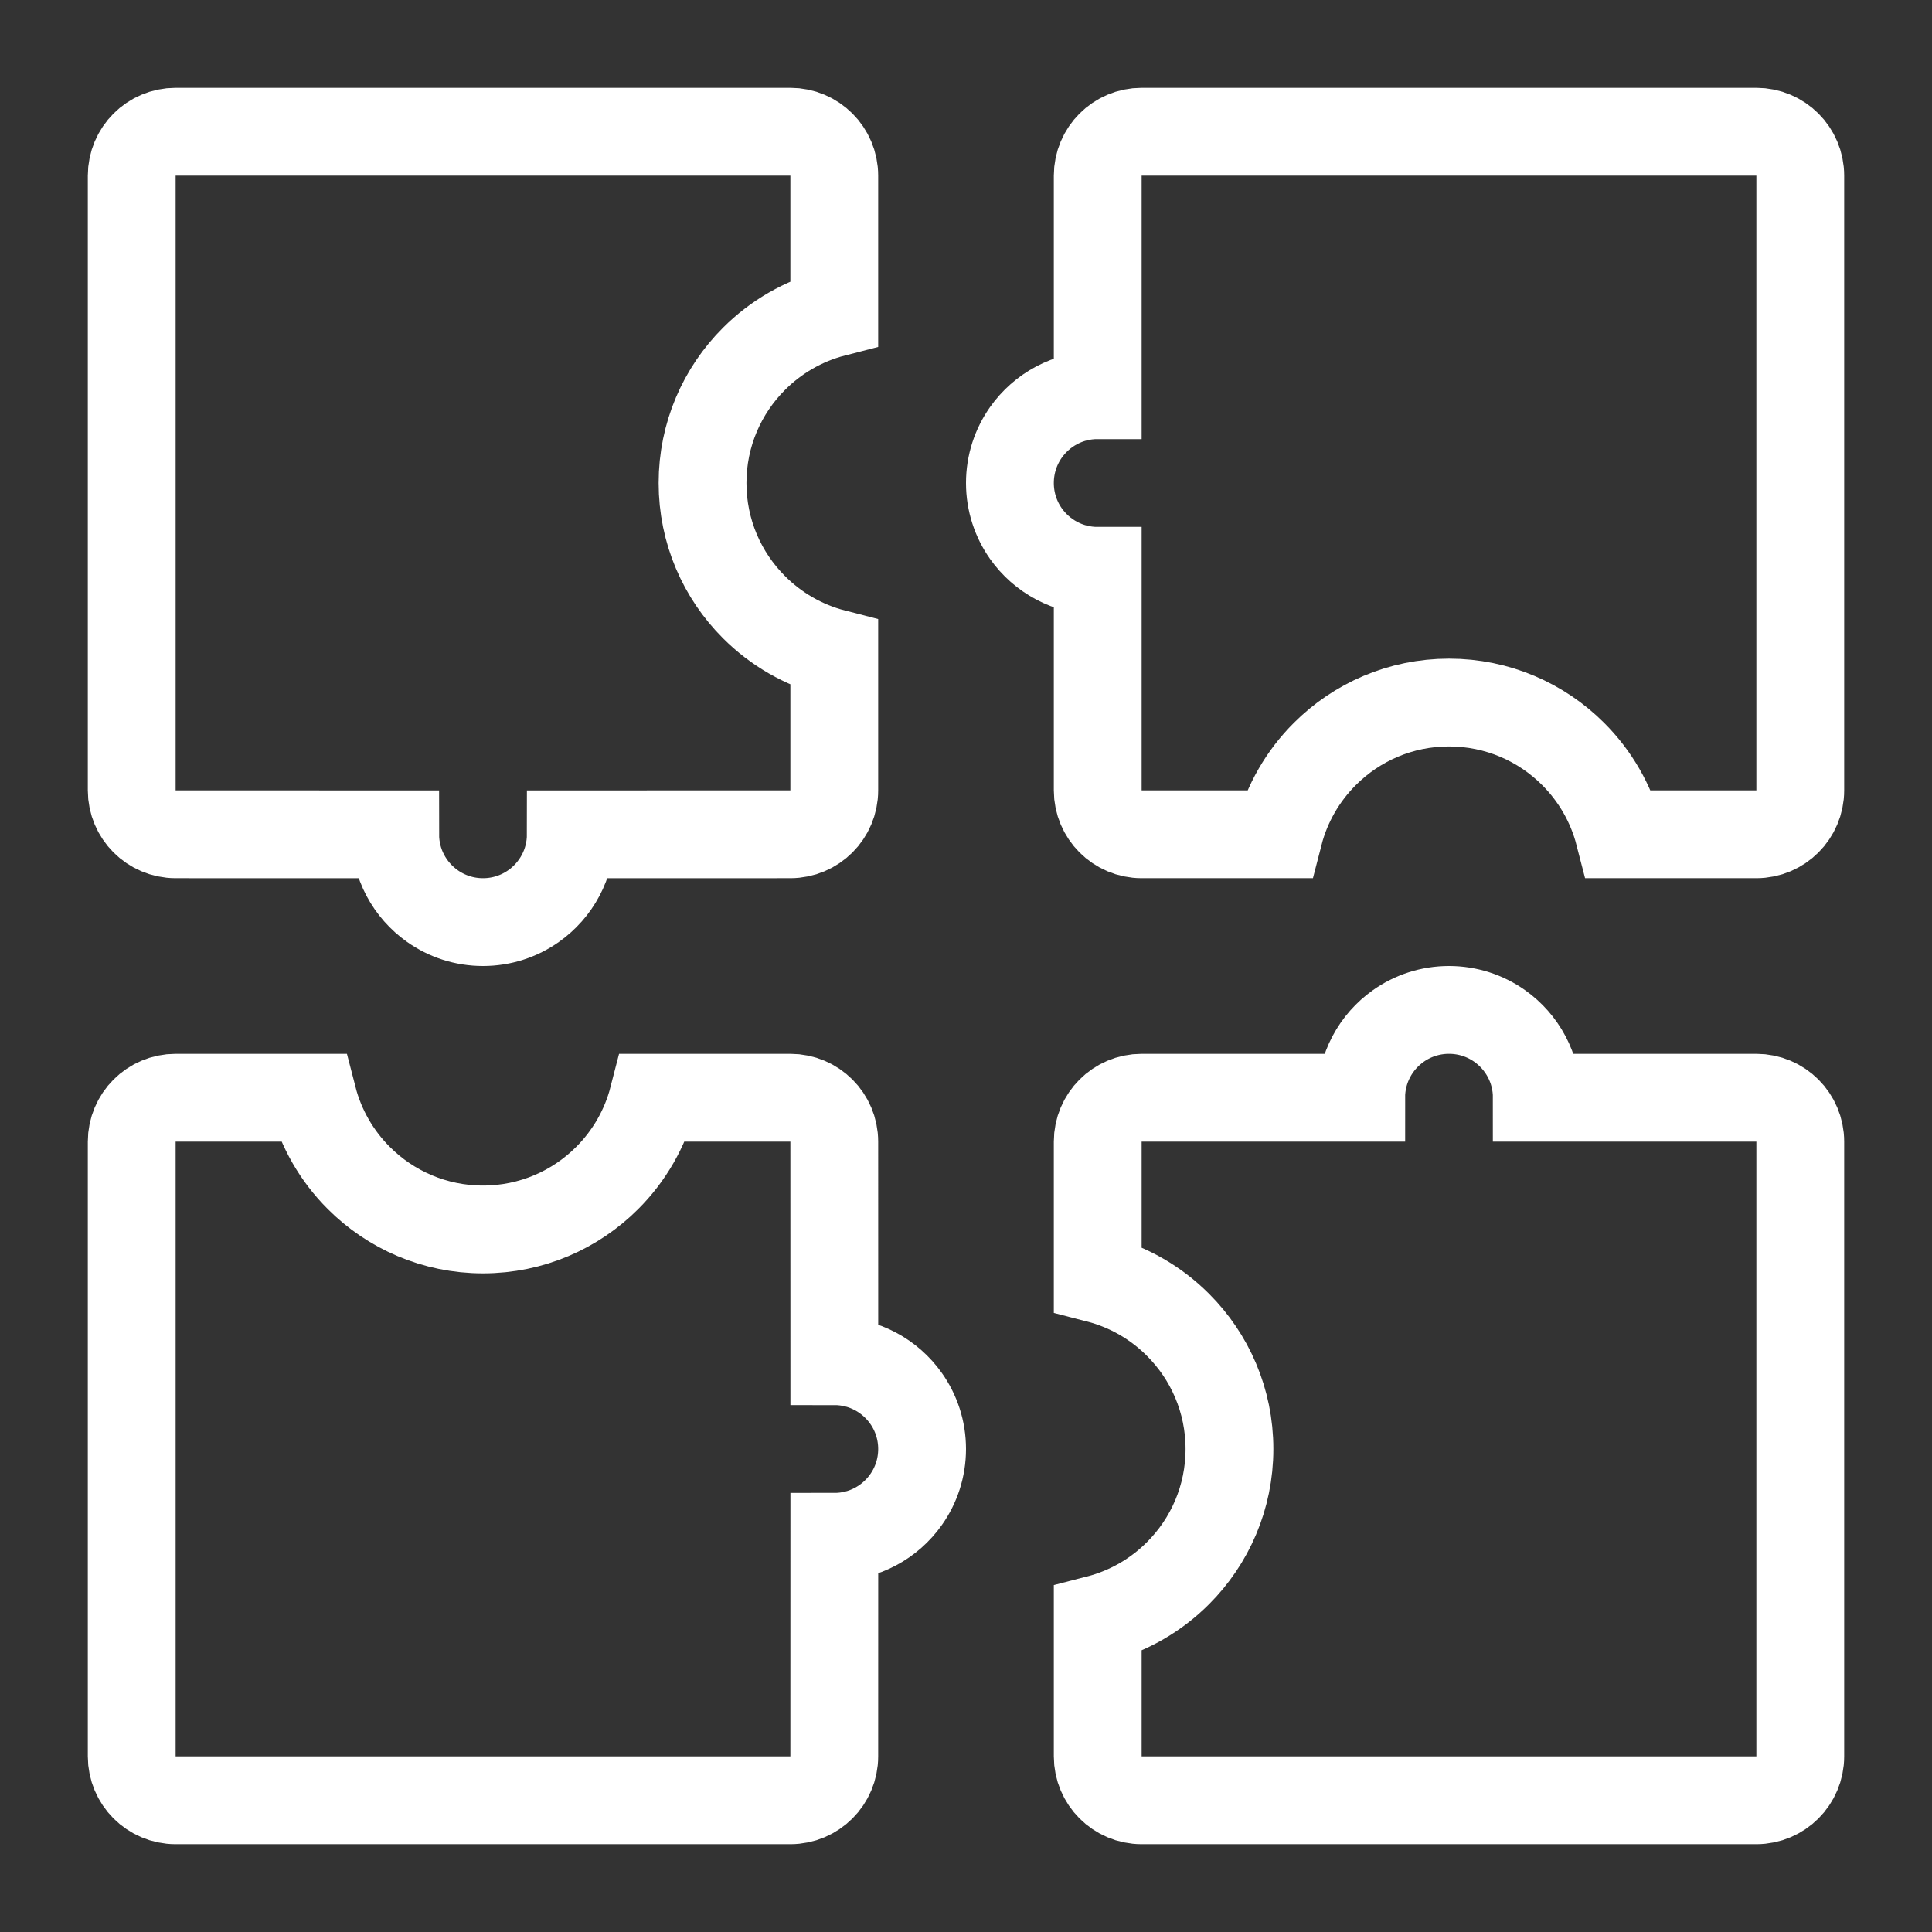 <?xml version="1.0" encoding="UTF-8"?>
<svg width="44px" height="44px" viewBox="0 0 44 44" version="1.1" xmlns="http://www.w3.org/2000/svg" xmlns:xlink="http://www.w3.org/1999/xlink">
    <rect x="0" y="0" width="44" height="44" fill="#333333" stroke="none"/>
    <!-- Generator: Sketch 63 (92445) - https://sketch.com -->
    <title>icon-dingzhi</title>
    <desc>Created with Sketch.</desc>
    <g id="首页" stroke="none" stroke-width="1" fill="none" fill-rule="evenodd">
        <g transform="translate(-1281, -2587)" id="编组-8" stroke="#FFFFFF" stroke-width="2">
            <g transform="translate(1281, 2587)">
                <path d="M18,3 L4,3 C3.724,3 3.474,3.112 3.293,3.293 C3.112,3.474 3,3.724 3,4 L3,18 C3,18.276 3.112,18.526 3.293,18.707 C3.474,18.888 3.724,19 4,19 L9,19.001 C9,19.677 9.335,20.273 9.848,20.635 C10.173,20.865 10.571,21 11,21 C11.429,21 11.827,20.865 12.152,20.635 C12.665,20.273 13,19.677 13,19.001 L18,19 C18.276,19 18.526,18.888 18.707,18.707 C18.888,18.526 19,18.276 19,18 L19,14.874 C18.297,14.693 17.669,14.326 17.172,13.828 C16.448,13.105 16,12.105 16,11 C16,9.895 16.448,8.895 17.172,8.172 C17.669,7.674 18.297,7.307 19,7.126 L19,4 C19,3.724 18.888,3.474 18.707,3.293 C18.526,3.112 18.276,3 18,3 Z" id="形状结合"></path>
                <path d="M40,3 L26,3 C25.724,3 25.474,3.112 25.293,3.293 C25.112,3.474 25,3.724 25,4 L25,9 C24.324,8.999 23.727,9.335 23.365,9.847 C23.135,10.173 23,10.571 23,11 C23,11.429 23.135,11.827 23.365,12.153 C23.727,12.665 24.324,13.001 25,13 L25,18 C25,18.276 25.112,18.526 25.293,18.707 C25.474,18.888 25.724,19 26,19 L29.126,19 C29.307,18.297 29.674,17.669 30.172,17.172 C30.895,16.448 31.895,16 33,16 C34.105,16 35.105,16.448 35.828,17.172 C36.326,17.669 36.693,18.297 36.874,19 L40,19 C40.276,19 40.526,18.888 40.707,18.707 C40.888,18.526 41,18.276 41,18 L41,4 C41,3.724 40.888,3.474 40.707,3.293 C40.526,3.112 40.276,3 40,3 Z" id="形状结合"></path>
                <path d="M7.126,25 L4,25 C3.724,25 3.474,25.112 3.293,25.293 C3.112,25.474 3,25.724 3,26 L3,40 C3,40.276 3.112,40.526 3.293,40.707 C3.474,40.888 3.724,41 4,41 L18,41 C18.276,41 18.526,40.888 18.707,40.707 C18.888,40.526 19,40.276 19,40 L19.001,35 C19.677,35 20.273,34.665 20.635,34.152 C20.865,33.827 21,33.429 21,33 C21,32.571 20.865,32.173 20.635,31.848 C20.273,31.335 19.677,31 19.001,31 L19,26 C19,25.724 18.888,25.474 18.707,25.293 C18.526,25.112 18.276,25 18,25 L14.874,25 C14.693,25.703 14.326,26.331 13.828,26.828 C13.105,27.552 12.105,28 11,28 C9.895,28 8.895,27.552 8.172,26.828 C7.674,26.331 7.307,25.703 7.126,25 Z" id="形状结合"></path>
                <path d="M33,23 C32.571,23 32.173,23.135 31.847,23.365 C31.335,23.727 30.999,24.324 31,25 L26,25 C25.724,25 25.474,25.112 25.293,25.293 C25.112,25.474 25,25.724 25,26 L25,29.126 C25.703,29.307 26.331,29.674 26.828,30.172 C27.552,30.895 28,31.895 28,33 C28,34.105 27.552,35.105 26.828,35.828 C26.331,36.326 25.703,36.693 25,36.874 L25,40 C25,40.276 25.112,40.526 25.293,40.707 C25.474,40.888 25.724,41 26,41 L40,41 C40.276,41 40.526,40.888 40.707,40.707 C40.888,40.526 41,40.276 41,40 L41,26 C41,25.724 40.888,25.474 40.707,25.293 C40.526,25.112 40.276,25 40,25 L35,25 C35.001,24.324 34.665,23.727 34.153,23.365 C33.827,23.135 33.429,23 33,23 Z" id="形状结合"></path>
            </g>
        </g>
    </g>
</svg>
